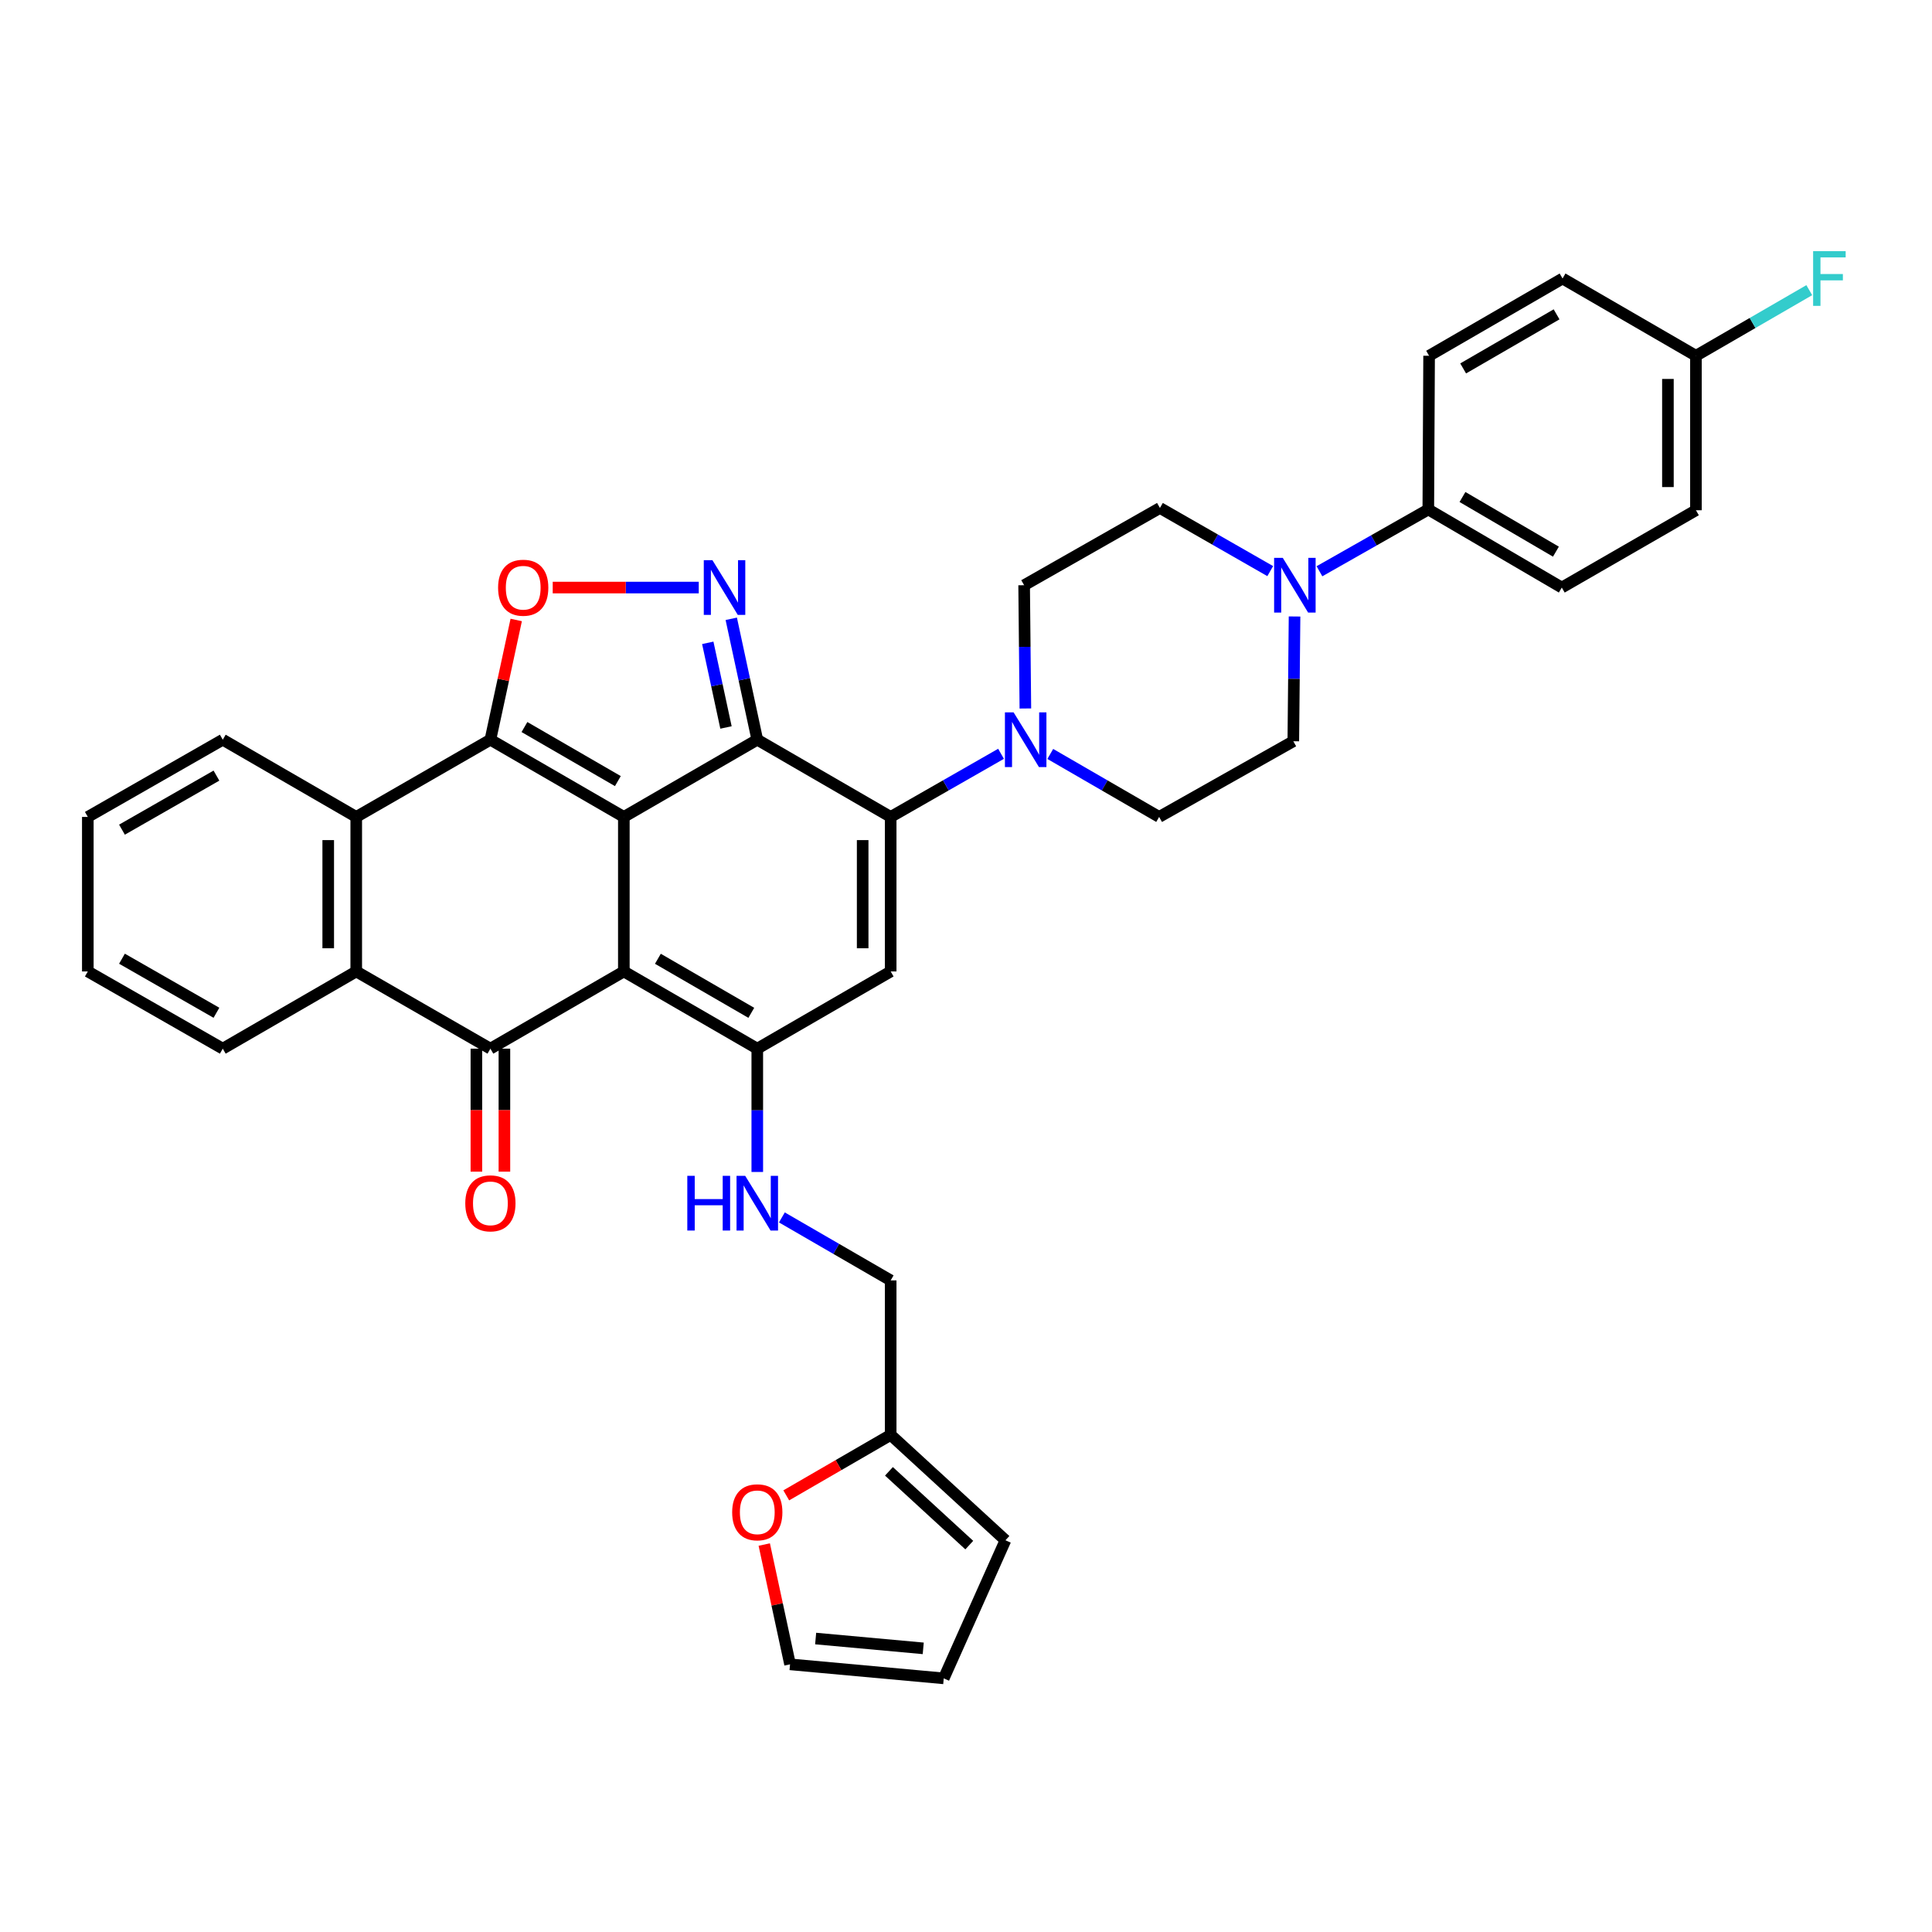 <?xml version='1.0' encoding='iso-8859-1'?>
<svg version='1.1' baseProfile='full'
              xmlns='http://www.w3.org/2000/svg'
                      xmlns:rdkit='http://www.rdkit.org/xml'
                      xmlns:xlink='http://www.w3.org/1999/xlink'
                  xml:space='preserve'
width='1000px' height='1000px' viewBox='0 0 1000 1000'>
<!-- END OF HEADER -->
<rect style='opacity:1.0;fill:#FFFFFF;stroke:none' width='1000' height='1000' x='0' y='0'> </rect>
<path class='bond-0' d='M 322.9,422.841 L 322.9,502.818' style='fill:none;fill-rule:evenodd;stroke:#000000;stroke-width:6px;stroke-linecap:butt;stroke-linejoin:miter;stroke-opacity:1' />
<path class='bond-1' d='M 322.9,422.841 L 391.969,382.872' style='fill:none;fill-rule:evenodd;stroke:#000000;stroke-width:6px;stroke-linecap:butt;stroke-linejoin:miter;stroke-opacity:1' />
<path class='bond-2' d='M 322.9,422.841 L 253.83,382.872' style='fill:none;fill-rule:evenodd;stroke:#000000;stroke-width:6px;stroke-linecap:butt;stroke-linejoin:miter;stroke-opacity:1' />
<path class='bond-2' d='M 319.803,404.294 L 271.454,376.315' style='fill:none;fill-rule:evenodd;stroke:#000000;stroke-width:6px;stroke-linecap:butt;stroke-linejoin:miter;stroke-opacity:1' />
<path class='bond-4' d='M 322.9,502.818 L 391.969,542.787' style='fill:none;fill-rule:evenodd;stroke:#000000;stroke-width:6px;stroke-linecap:butt;stroke-linejoin:miter;stroke-opacity:1' />
<path class='bond-4' d='M 340.524,496.262 L 388.872,524.24' style='fill:none;fill-rule:evenodd;stroke:#000000;stroke-width:6px;stroke-linecap:butt;stroke-linejoin:miter;stroke-opacity:1' />
<path class='bond-5' d='M 322.9,502.818 L 253.83,542.787' style='fill:none;fill-rule:evenodd;stroke:#000000;stroke-width:6px;stroke-linecap:butt;stroke-linejoin:miter;stroke-opacity:1' />
<path class='bond-3' d='M 391.969,382.872 L 461.014,422.841' style='fill:none;fill-rule:evenodd;stroke:#000000;stroke-width:6px;stroke-linecap:butt;stroke-linejoin:miter;stroke-opacity:1' />
<path class='bond-6' d='M 391.969,382.872 L 385.234,351.582' style='fill:none;fill-rule:evenodd;stroke:#000000;stroke-width:6px;stroke-linecap:butt;stroke-linejoin:miter;stroke-opacity:1' />
<path class='bond-6' d='M 385.234,351.582 L 378.499,320.292' style='fill:none;fill-rule:evenodd;stroke:#0000FF;stroke-width:6px;stroke-linecap:butt;stroke-linejoin:miter;stroke-opacity:1' />
<path class='bond-6' d='M 375.771,376.536 L 371.057,354.634' style='fill:none;fill-rule:evenodd;stroke:#000000;stroke-width:6px;stroke-linecap:butt;stroke-linejoin:miter;stroke-opacity:1' />
<path class='bond-6' d='M 371.057,354.634 L 366.342,332.731' style='fill:none;fill-rule:evenodd;stroke:#0000FF;stroke-width:6px;stroke-linecap:butt;stroke-linejoin:miter;stroke-opacity:1' />
<path class='bond-8' d='M 253.83,382.872 L 260.513,351.882' style='fill:none;fill-rule:evenodd;stroke:#000000;stroke-width:6px;stroke-linecap:butt;stroke-linejoin:miter;stroke-opacity:1' />
<path class='bond-8' d='M 260.513,351.882 L 267.196,320.893' style='fill:none;fill-rule:evenodd;stroke:#FF0000;stroke-width:6px;stroke-linecap:butt;stroke-linejoin:miter;stroke-opacity:1' />
<path class='bond-9' d='M 253.83,382.872 L 184.391,422.841' style='fill:none;fill-rule:evenodd;stroke:#000000;stroke-width:6px;stroke-linecap:butt;stroke-linejoin:miter;stroke-opacity:1' />
<path class='bond-7' d='M 461.014,422.841 L 461.014,502.818' style='fill:none;fill-rule:evenodd;stroke:#000000;stroke-width:6px;stroke-linecap:butt;stroke-linejoin:miter;stroke-opacity:1' />
<path class='bond-7' d='M 446.512,434.837 L 446.512,490.822' style='fill:none;fill-rule:evenodd;stroke:#000000;stroke-width:6px;stroke-linecap:butt;stroke-linejoin:miter;stroke-opacity:1' />
<path class='bond-11' d='M 461.014,422.841 L 489.575,406.503' style='fill:none;fill-rule:evenodd;stroke:#000000;stroke-width:6px;stroke-linecap:butt;stroke-linejoin:miter;stroke-opacity:1' />
<path class='bond-11' d='M 489.575,406.503 L 518.136,390.166' style='fill:none;fill-rule:evenodd;stroke:#0000FF;stroke-width:6px;stroke-linecap:butt;stroke-linejoin:miter;stroke-opacity:1' />
<path class='bond-13' d='M 391.969,542.787 L 391.969,574.697' style='fill:none;fill-rule:evenodd;stroke:#000000;stroke-width:6px;stroke-linecap:butt;stroke-linejoin:miter;stroke-opacity:1' />
<path class='bond-13' d='M 391.969,574.697 L 391.969,606.606' style='fill:none;fill-rule:evenodd;stroke:#0000FF;stroke-width:6px;stroke-linecap:butt;stroke-linejoin:miter;stroke-opacity:1' />
<path class='bond-38' d='M 391.969,542.787 L 461.014,502.818' style='fill:none;fill-rule:evenodd;stroke:#000000;stroke-width:6px;stroke-linecap:butt;stroke-linejoin:miter;stroke-opacity:1' />
<path class='bond-16' d='M 246.58,542.787 L 246.58,574.617' style='fill:none;fill-rule:evenodd;stroke:#000000;stroke-width:6px;stroke-linecap:butt;stroke-linejoin:miter;stroke-opacity:1' />
<path class='bond-16' d='M 246.58,574.617 L 246.58,606.446' style='fill:none;fill-rule:evenodd;stroke:#FF0000;stroke-width:6px;stroke-linecap:butt;stroke-linejoin:miter;stroke-opacity:1' />
<path class='bond-16' d='M 261.081,542.787 L 261.081,574.617' style='fill:none;fill-rule:evenodd;stroke:#000000;stroke-width:6px;stroke-linecap:butt;stroke-linejoin:miter;stroke-opacity:1' />
<path class='bond-16' d='M 261.081,574.617 L 261.081,606.446' style='fill:none;fill-rule:evenodd;stroke:#FF0000;stroke-width:6px;stroke-linecap:butt;stroke-linejoin:miter;stroke-opacity:1' />
<path class='bond-37' d='M 253.83,542.787 L 184.391,502.818' style='fill:none;fill-rule:evenodd;stroke:#000000;stroke-width:6px;stroke-linecap:butt;stroke-linejoin:miter;stroke-opacity:1' />
<path class='bond-36' d='M 361.673,304.119 L 323.879,304.119' style='fill:none;fill-rule:evenodd;stroke:#0000FF;stroke-width:6px;stroke-linecap:butt;stroke-linejoin:miter;stroke-opacity:1' />
<path class='bond-36' d='M 323.879,304.119 L 286.085,304.119' style='fill:none;fill-rule:evenodd;stroke:#FF0000;stroke-width:6px;stroke-linecap:butt;stroke-linejoin:miter;stroke-opacity:1' />
<path class='bond-10' d='M 184.391,422.841 L 184.391,502.818' style='fill:none;fill-rule:evenodd;stroke:#000000;stroke-width:6px;stroke-linecap:butt;stroke-linejoin:miter;stroke-opacity:1' />
<path class='bond-10' d='M 169.889,434.837 L 169.889,490.822' style='fill:none;fill-rule:evenodd;stroke:#000000;stroke-width:6px;stroke-linecap:butt;stroke-linejoin:miter;stroke-opacity:1' />
<path class='bond-32' d='M 184.391,422.841 L 115.305,382.872' style='fill:none;fill-rule:evenodd;stroke:#000000;stroke-width:6px;stroke-linecap:butt;stroke-linejoin:miter;stroke-opacity:1' />
<path class='bond-33' d='M 184.391,502.818 L 115.305,542.787' style='fill:none;fill-rule:evenodd;stroke:#000000;stroke-width:6px;stroke-linecap:butt;stroke-linejoin:miter;stroke-opacity:1' />
<path class='bond-18' d='M 530.728,366.713 L 530.409,334.811' style='fill:none;fill-rule:evenodd;stroke:#0000FF;stroke-width:6px;stroke-linecap:butt;stroke-linejoin:miter;stroke-opacity:1' />
<path class='bond-18' d='M 530.409,334.811 L 530.091,302.91' style='fill:none;fill-rule:evenodd;stroke:#000000;stroke-width:6px;stroke-linecap:butt;stroke-linejoin:miter;stroke-opacity:1' />
<path class='bond-19' d='M 543.624,390.241 L 571.795,406.541' style='fill:none;fill-rule:evenodd;stroke:#0000FF;stroke-width:6px;stroke-linecap:butt;stroke-linejoin:miter;stroke-opacity:1' />
<path class='bond-19' d='M 571.795,406.541 L 599.966,422.841' style='fill:none;fill-rule:evenodd;stroke:#000000;stroke-width:6px;stroke-linecap:butt;stroke-linejoin:miter;stroke-opacity:1' />
<path class='bond-12' d='M 670.058,319.089 L 669.736,351.379' style='fill:none;fill-rule:evenodd;stroke:#0000FF;stroke-width:6px;stroke-linecap:butt;stroke-linejoin:miter;stroke-opacity:1' />
<path class='bond-12' d='M 669.736,351.379 L 669.414,383.669' style='fill:none;fill-rule:evenodd;stroke:#000000;stroke-width:6px;stroke-linecap:butt;stroke-linejoin:miter;stroke-opacity:1' />
<path class='bond-15' d='M 682.945,295.686 L 711.117,279.692' style='fill:none;fill-rule:evenodd;stroke:#0000FF;stroke-width:6px;stroke-linecap:butt;stroke-linejoin:miter;stroke-opacity:1' />
<path class='bond-15' d='M 711.117,279.692 L 739.289,263.699' style='fill:none;fill-rule:evenodd;stroke:#000000;stroke-width:6px;stroke-linecap:butt;stroke-linejoin:miter;stroke-opacity:1' />
<path class='bond-40' d='M 657.468,295.61 L 628.922,279.267' style='fill:none;fill-rule:evenodd;stroke:#0000FF;stroke-width:6px;stroke-linecap:butt;stroke-linejoin:miter;stroke-opacity:1' />
<path class='bond-40' d='M 628.922,279.267 L 600.377,262.925' style='fill:none;fill-rule:evenodd;stroke:#000000;stroke-width:6px;stroke-linecap:butt;stroke-linejoin:miter;stroke-opacity:1' />
<path class='bond-25' d='M 404.703,630.137 L 432.859,646.435' style='fill:none;fill-rule:evenodd;stroke:#0000FF;stroke-width:6px;stroke-linecap:butt;stroke-linejoin:miter;stroke-opacity:1' />
<path class='bond-25' d='M 432.859,646.435 L 461.014,662.734' style='fill:none;fill-rule:evenodd;stroke:#000000;stroke-width:6px;stroke-linecap:butt;stroke-linejoin:miter;stroke-opacity:1' />
<path class='bond-14' d='M 461.014,742.696 L 461.014,662.734' style='fill:none;fill-rule:evenodd;stroke:#000000;stroke-width:6px;stroke-linecap:butt;stroke-linejoin:miter;stroke-opacity:1' />
<path class='bond-17' d='M 461.014,742.696 L 433.989,758.346' style='fill:none;fill-rule:evenodd;stroke:#000000;stroke-width:6px;stroke-linecap:butt;stroke-linejoin:miter;stroke-opacity:1' />
<path class='bond-17' d='M 433.989,758.346 L 406.964,773.997' style='fill:none;fill-rule:evenodd;stroke:#FF0000;stroke-width:6px;stroke-linecap:butt;stroke-linejoin:miter;stroke-opacity:1' />
<path class='bond-22' d='M 461.014,742.696 L 520.415,797.247' style='fill:none;fill-rule:evenodd;stroke:#000000;stroke-width:6px;stroke-linecap:butt;stroke-linejoin:miter;stroke-opacity:1' />
<path class='bond-22' d='M 460.115,761.56 L 501.696,799.745' style='fill:none;fill-rule:evenodd;stroke:#000000;stroke-width:6px;stroke-linecap:butt;stroke-linejoin:miter;stroke-opacity:1' />
<path class='bond-26' d='M 739.289,263.699 L 808.382,304.119' style='fill:none;fill-rule:evenodd;stroke:#000000;stroke-width:6px;stroke-linecap:butt;stroke-linejoin:miter;stroke-opacity:1' />
<path class='bond-26' d='M 756.976,257.244 L 805.341,285.538' style='fill:none;fill-rule:evenodd;stroke:#000000;stroke-width:6px;stroke-linecap:butt;stroke-linejoin:miter;stroke-opacity:1' />
<path class='bond-27' d='M 739.289,263.699 L 739.7,184.148' style='fill:none;fill-rule:evenodd;stroke:#000000;stroke-width:6px;stroke-linecap:butt;stroke-linejoin:miter;stroke-opacity:1' />
<path class='bond-23' d='M 395.58,799.455 L 402.254,830.457' style='fill:none;fill-rule:evenodd;stroke:#FF0000;stroke-width:6px;stroke-linecap:butt;stroke-linejoin:miter;stroke-opacity:1' />
<path class='bond-23' d='M 402.254,830.457 L 408.928,861.458' style='fill:none;fill-rule:evenodd;stroke:#000000;stroke-width:6px;stroke-linecap:butt;stroke-linejoin:miter;stroke-opacity:1' />
<path class='bond-21' d='M 530.091,302.91 L 600.377,262.925' style='fill:none;fill-rule:evenodd;stroke:#000000;stroke-width:6px;stroke-linecap:butt;stroke-linejoin:miter;stroke-opacity:1' />
<path class='bond-20' d='M 599.966,422.841 L 669.414,383.669' style='fill:none;fill-rule:evenodd;stroke:#000000;stroke-width:6px;stroke-linecap:butt;stroke-linejoin:miter;stroke-opacity:1' />
<path class='bond-24' d='M 520.415,797.247 L 488.479,868.717' style='fill:none;fill-rule:evenodd;stroke:#000000;stroke-width:6px;stroke-linecap:butt;stroke-linejoin:miter;stroke-opacity:1' />
<path class='bond-41' d='M 408.928,861.458 L 488.479,868.717' style='fill:none;fill-rule:evenodd;stroke:#000000;stroke-width:6px;stroke-linecap:butt;stroke-linejoin:miter;stroke-opacity:1' />
<path class='bond-41' d='M 422.179,848.105 L 477.864,853.186' style='fill:none;fill-rule:evenodd;stroke:#000000;stroke-width:6px;stroke-linecap:butt;stroke-linejoin:miter;stroke-opacity:1' />
<path class='bond-30' d='M 808.382,304.119 L 877.814,264.101' style='fill:none;fill-rule:evenodd;stroke:#000000;stroke-width:6px;stroke-linecap:butt;stroke-linejoin:miter;stroke-opacity:1' />
<path class='bond-29' d='M 739.7,184.148 L 808.777,144.155' style='fill:none;fill-rule:evenodd;stroke:#000000;stroke-width:6px;stroke-linecap:butt;stroke-linejoin:miter;stroke-opacity:1' />
<path class='bond-29' d='M 757.328,190.699 L 805.682,162.704' style='fill:none;fill-rule:evenodd;stroke:#000000;stroke-width:6px;stroke-linecap:butt;stroke-linejoin:miter;stroke-opacity:1' />
<path class='bond-28' d='M 877.814,184.148 L 808.777,144.155' style='fill:none;fill-rule:evenodd;stroke:#000000;stroke-width:6px;stroke-linecap:butt;stroke-linejoin:miter;stroke-opacity:1' />
<path class='bond-31' d='M 877.814,184.148 L 907.145,167.166' style='fill:none;fill-rule:evenodd;stroke:#000000;stroke-width:6px;stroke-linecap:butt;stroke-linejoin:miter;stroke-opacity:1' />
<path class='bond-31' d='M 907.145,167.166 L 936.476,150.185' style='fill:none;fill-rule:evenodd;stroke:#33CCCC;stroke-width:6px;stroke-linecap:butt;stroke-linejoin:miter;stroke-opacity:1' />
<path class='bond-42' d='M 877.814,184.148 L 877.814,264.101' style='fill:none;fill-rule:evenodd;stroke:#000000;stroke-width:6px;stroke-linecap:butt;stroke-linejoin:miter;stroke-opacity:1' />
<path class='bond-42' d='M 863.312,196.141 L 863.312,252.108' style='fill:none;fill-rule:evenodd;stroke:#000000;stroke-width:6px;stroke-linecap:butt;stroke-linejoin:miter;stroke-opacity:1' />
<path class='bond-34' d='M 115.305,382.872 L 45.455,422.841' style='fill:none;fill-rule:evenodd;stroke:#000000;stroke-width:6px;stroke-linecap:butt;stroke-linejoin:miter;stroke-opacity:1' />
<path class='bond-34' d='M 112.03,401.454 L 63.134,429.432' style='fill:none;fill-rule:evenodd;stroke:#000000;stroke-width:6px;stroke-linecap:butt;stroke-linejoin:miter;stroke-opacity:1' />
<path class='bond-39' d='M 115.305,542.787 L 45.455,502.818' style='fill:none;fill-rule:evenodd;stroke:#000000;stroke-width:6px;stroke-linecap:butt;stroke-linejoin:miter;stroke-opacity:1' />
<path class='bond-39' d='M 112.03,524.205 L 63.134,496.227' style='fill:none;fill-rule:evenodd;stroke:#000000;stroke-width:6px;stroke-linecap:butt;stroke-linejoin:miter;stroke-opacity:1' />
<path class='bond-35' d='M 45.455,422.841 L 45.455,502.818' style='fill:none;fill-rule:evenodd;stroke:#000000;stroke-width:6px;stroke-linecap:butt;stroke-linejoin:miter;stroke-opacity:1' />
<path  class='atom-7' d='M 368.758 289.959
L 378.038 304.959
Q 378.958 306.439, 380.438 309.119
Q 381.918 311.799, 381.998 311.959
L 381.998 289.959
L 385.758 289.959
L 385.758 318.279
L 381.878 318.279
L 371.918 301.879
Q 370.758 299.959, 369.518 297.759
Q 368.318 295.559, 367.958 294.879
L 367.958 318.279
L 364.278 318.279
L 364.278 289.959
L 368.758 289.959
' fill='#0000FF'/>
<path  class='atom-9' d='M 257.814 304.199
Q 257.814 297.399, 261.174 293.599
Q 264.534 289.799, 270.814 289.799
Q 277.094 289.799, 280.454 293.599
Q 283.814 297.399, 283.814 304.199
Q 283.814 311.079, 280.414 314.999
Q 277.014 318.879, 270.814 318.879
Q 264.574 318.879, 261.174 314.999
Q 257.814 311.119, 257.814 304.199
M 270.814 315.679
Q 275.134 315.679, 277.454 312.799
Q 279.814 309.879, 279.814 304.199
Q 279.814 298.639, 277.454 295.839
Q 275.134 292.999, 270.814 292.999
Q 266.494 292.999, 264.134 295.799
Q 261.814 298.599, 261.814 304.199
Q 261.814 309.919, 264.134 312.799
Q 266.494 315.679, 270.814 315.679
' fill='#FF0000'/>
<path  class='atom-12' d='M 524.629 368.712
L 533.909 383.712
Q 534.829 385.192, 536.309 387.872
Q 537.789 390.552, 537.869 390.712
L 537.869 368.712
L 541.629 368.712
L 541.629 397.032
L 537.749 397.032
L 527.789 380.632
Q 526.629 378.712, 525.389 376.512
Q 524.189 374.312, 523.829 373.632
L 523.829 397.032
L 520.149 397.032
L 520.149 368.712
L 524.629 368.712
' fill='#0000FF'/>
<path  class='atom-13' d='M 663.96 288.75
L 673.24 303.75
Q 674.16 305.23, 675.64 307.91
Q 677.12 310.59, 677.2 310.75
L 677.2 288.75
L 680.96 288.75
L 680.96 317.07
L 677.08 317.07
L 667.12 300.67
Q 665.96 298.75, 664.72 296.55
Q 663.52 294.35, 663.16 293.67
L 663.16 317.07
L 659.48 317.07
L 659.48 288.75
L 663.96 288.75
' fill='#0000FF'/>
<path  class='atom-14' d='M 355.749 608.605
L 359.589 608.605
L 359.589 620.645
L 374.069 620.645
L 374.069 608.605
L 377.909 608.605
L 377.909 636.925
L 374.069 636.925
L 374.069 623.845
L 359.589 623.845
L 359.589 636.925
L 355.749 636.925
L 355.749 608.605
' fill='#0000FF'/>
<path  class='atom-14' d='M 385.709 608.605
L 394.989 623.605
Q 395.909 625.085, 397.389 627.765
Q 398.869 630.445, 398.949 630.605
L 398.949 608.605
L 402.709 608.605
L 402.709 636.925
L 398.829 636.925
L 388.869 620.525
Q 387.709 618.605, 386.469 616.405
Q 385.269 614.205, 384.909 613.525
L 384.909 636.925
L 381.229 636.925
L 381.229 608.605
L 385.709 608.605
' fill='#0000FF'/>
<path  class='atom-17' d='M 240.83 622.845
Q 240.83 616.045, 244.19 612.245
Q 247.55 608.445, 253.83 608.445
Q 260.11 608.445, 263.47 612.245
Q 266.83 616.045, 266.83 622.845
Q 266.83 629.725, 263.43 633.645
Q 260.03 637.525, 253.83 637.525
Q 247.59 637.525, 244.19 633.645
Q 240.83 629.765, 240.83 622.845
M 253.83 634.325
Q 258.15 634.325, 260.47 631.445
Q 262.83 628.525, 262.83 622.845
Q 262.83 617.285, 260.47 614.485
Q 258.15 611.645, 253.83 611.645
Q 249.51 611.645, 247.15 614.445
Q 244.83 617.245, 244.83 622.845
Q 244.83 628.565, 247.15 631.445
Q 249.51 634.325, 253.83 634.325
' fill='#FF0000'/>
<path  class='atom-18' d='M 378.969 782.761
Q 378.969 775.961, 382.329 772.161
Q 385.689 768.361, 391.969 768.361
Q 398.249 768.361, 401.609 772.161
Q 404.969 775.961, 404.969 782.761
Q 404.969 789.641, 401.569 793.561
Q 398.169 797.441, 391.969 797.441
Q 385.729 797.441, 382.329 793.561
Q 378.969 789.681, 378.969 782.761
M 391.969 794.241
Q 396.289 794.241, 398.609 791.361
Q 400.969 788.441, 400.969 782.761
Q 400.969 777.201, 398.609 774.401
Q 396.289 771.561, 391.969 771.561
Q 387.649 771.561, 385.289 774.361
Q 382.969 777.161, 382.969 782.761
Q 382.969 788.481, 385.289 791.361
Q 387.649 794.241, 391.969 794.241
' fill='#FF0000'/>
<path  class='atom-32' d='M 938.471 129.995
L 955.311 129.995
L 955.311 133.235
L 942.271 133.235
L 942.271 141.835
L 953.871 141.835
L 953.871 145.115
L 942.271 145.115
L 942.271 158.315
L 938.471 158.315
L 938.471 129.995
' fill='#33CCCC'/>
</svg>
